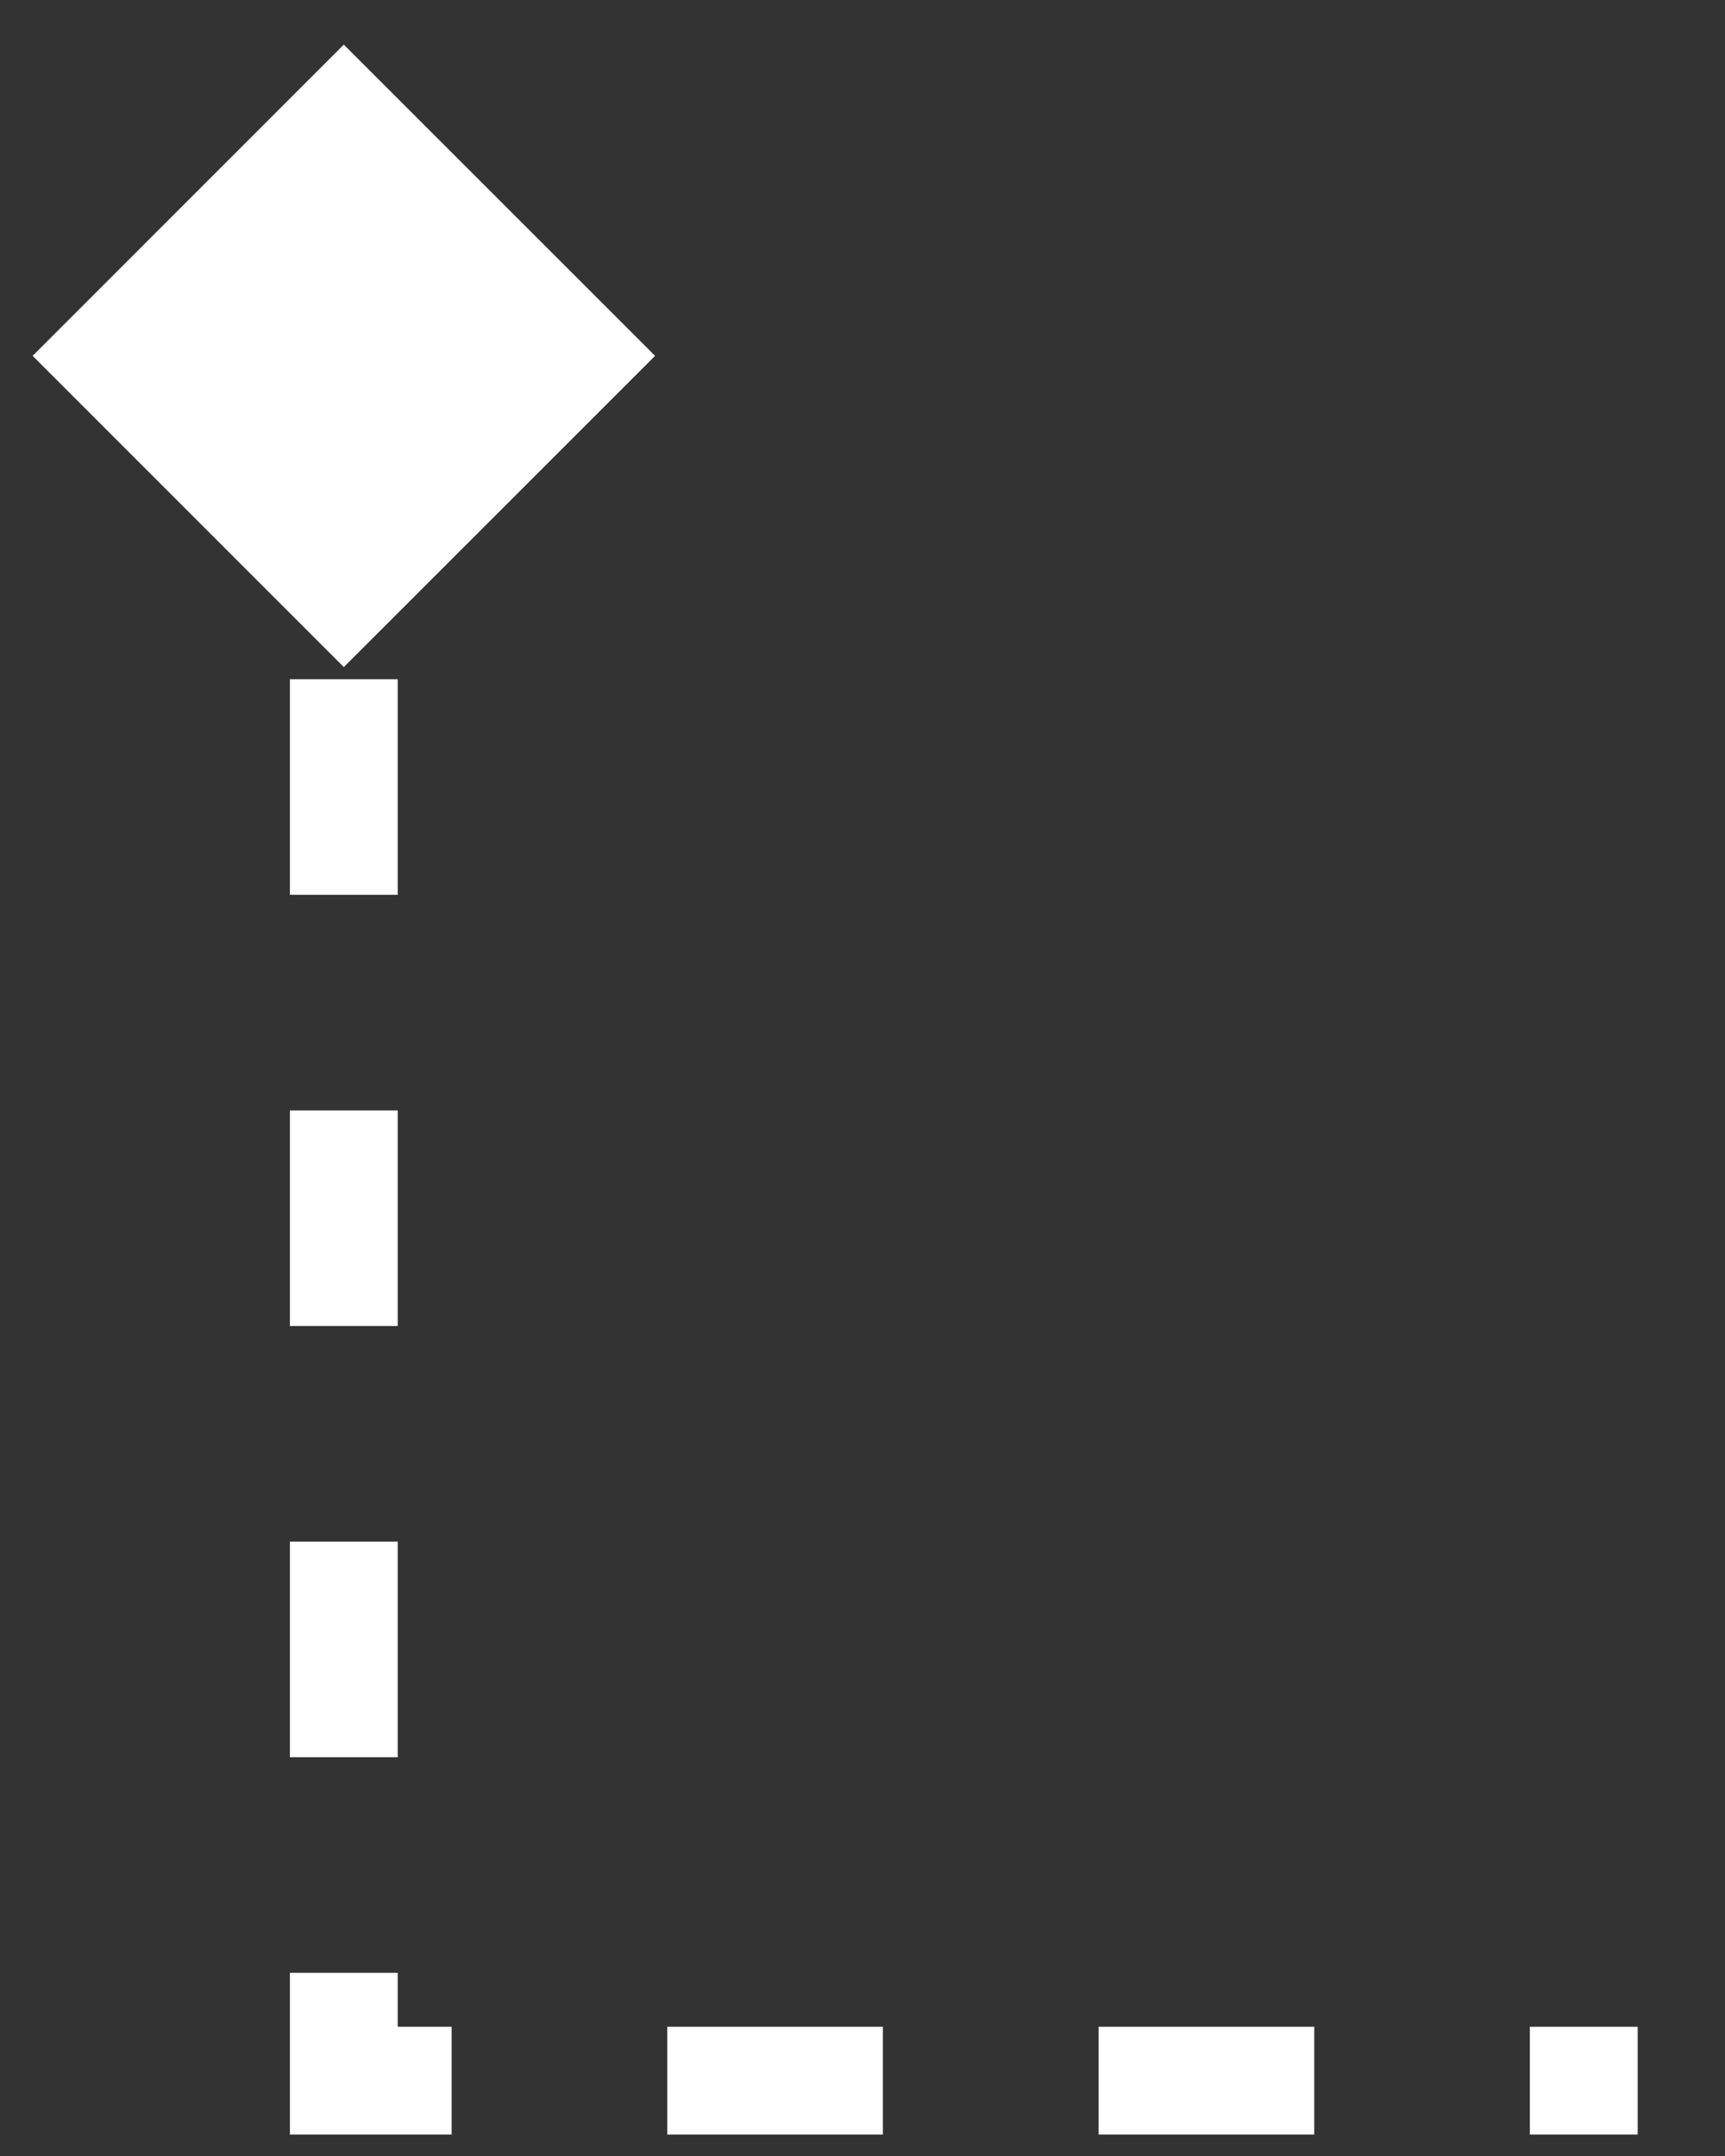 <svg width="16" height="20" viewBox="0 0 16 20" fill="none" xmlns="http://www.w3.org/2000/svg">
<rect x="0" y="0" width="16" height="20" fill="#333333" stroke="none"/>
<path id="Vector 1577" d="M3.189 0.414L0.303 3.301L3.189 6.188L6.076 3.301L3.189 0.414ZM3.189 19.301H2.689V19.801H3.189V19.301ZM2.689 3.301V4.301H3.689V3.301H2.689ZM2.689 6.301V8.301H3.689V6.301H2.689ZM2.689 10.301V12.301H3.689V10.301H2.689ZM2.689 14.301V16.301H3.689V14.301H2.689ZM2.689 18.301V19.301H3.689V18.301H2.689ZM3.189 19.801H4.189V18.801H3.189V19.801ZM6.189 19.801H8.189V18.801H6.189V19.801ZM10.19 19.801H12.19V18.801H10.19V19.801ZM14.19 19.801H15.19V18.801H14.19V19.801Z" fill="white"/>
</svg>
